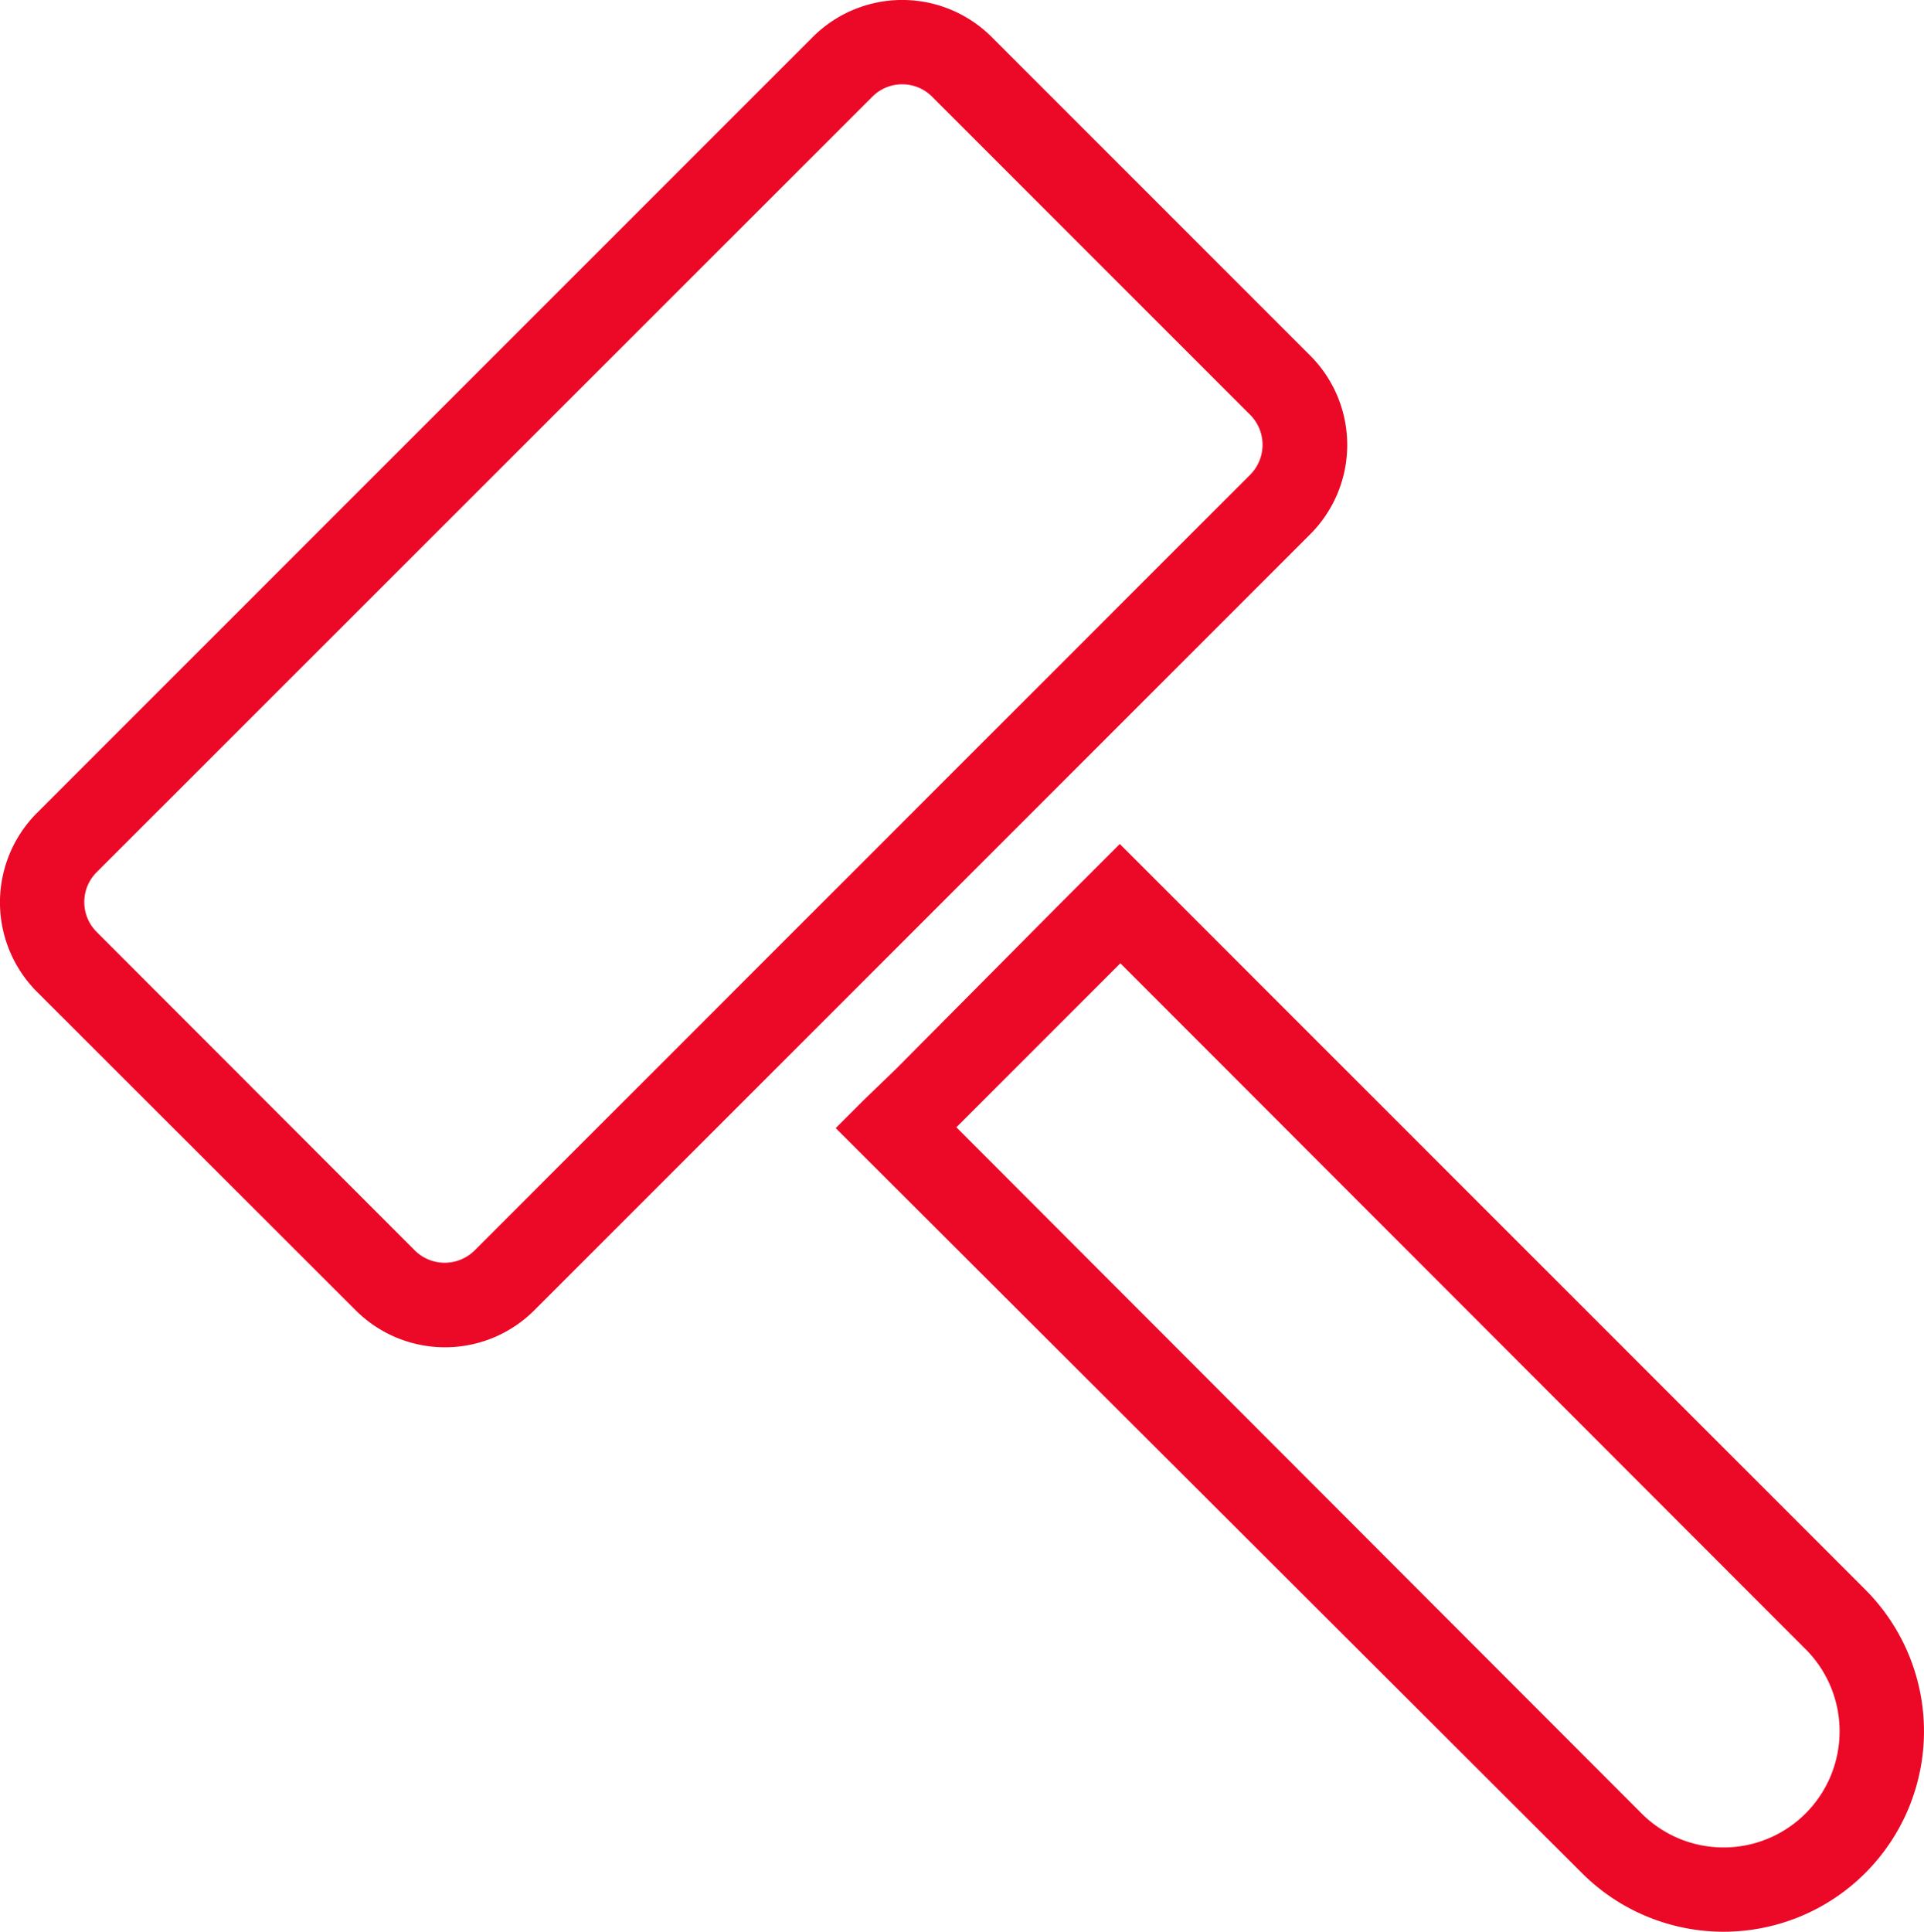 <svg xmlns="http://www.w3.org/2000/svg" viewBox="0 0 68.4 68.66"><defs><style>.cls-1{fill:#ec0928;}</style></defs><title>Asset 20</title><g id="Layer_2" data-name="Layer 2"><g id="Layer_1-2" data-name="Layer 1"><path class="cls-1" d="M46.57,19,19,46.57a4.49,4.49,0,0,1-6.36,0L1.32,35.26a4.5,4.5,0,0,1,0-6.37L28.89,1.32a4.5,4.5,0,0,1,6.37,0L46.57,12.63A4.49,4.49,0,0,1,46.57,19ZM3.44,31a1.5,1.5,0,0,0,0,2.13L14.75,44.45a1.51,1.51,0,0,0,2.12,0L44.45,16.87a1.51,1.51,0,0,0,0-2.12L33.14,3.44a1.5,1.5,0,0,0-2.13,0Z"/><path class="cls-1" d="M38.55,31.26l-.86.86L31.85,38,30.71,39.1l-1,1L56.24,66.58A7.12,7.12,0,1,0,66.31,56.5L39.81,30Zm25.64,33.2a4.12,4.12,0,0,1-5.83,0L34,40.07l5.83-5.83L64.19,58.62A4.13,4.13,0,0,1,64.19,64.46Z"/></g></g></svg>